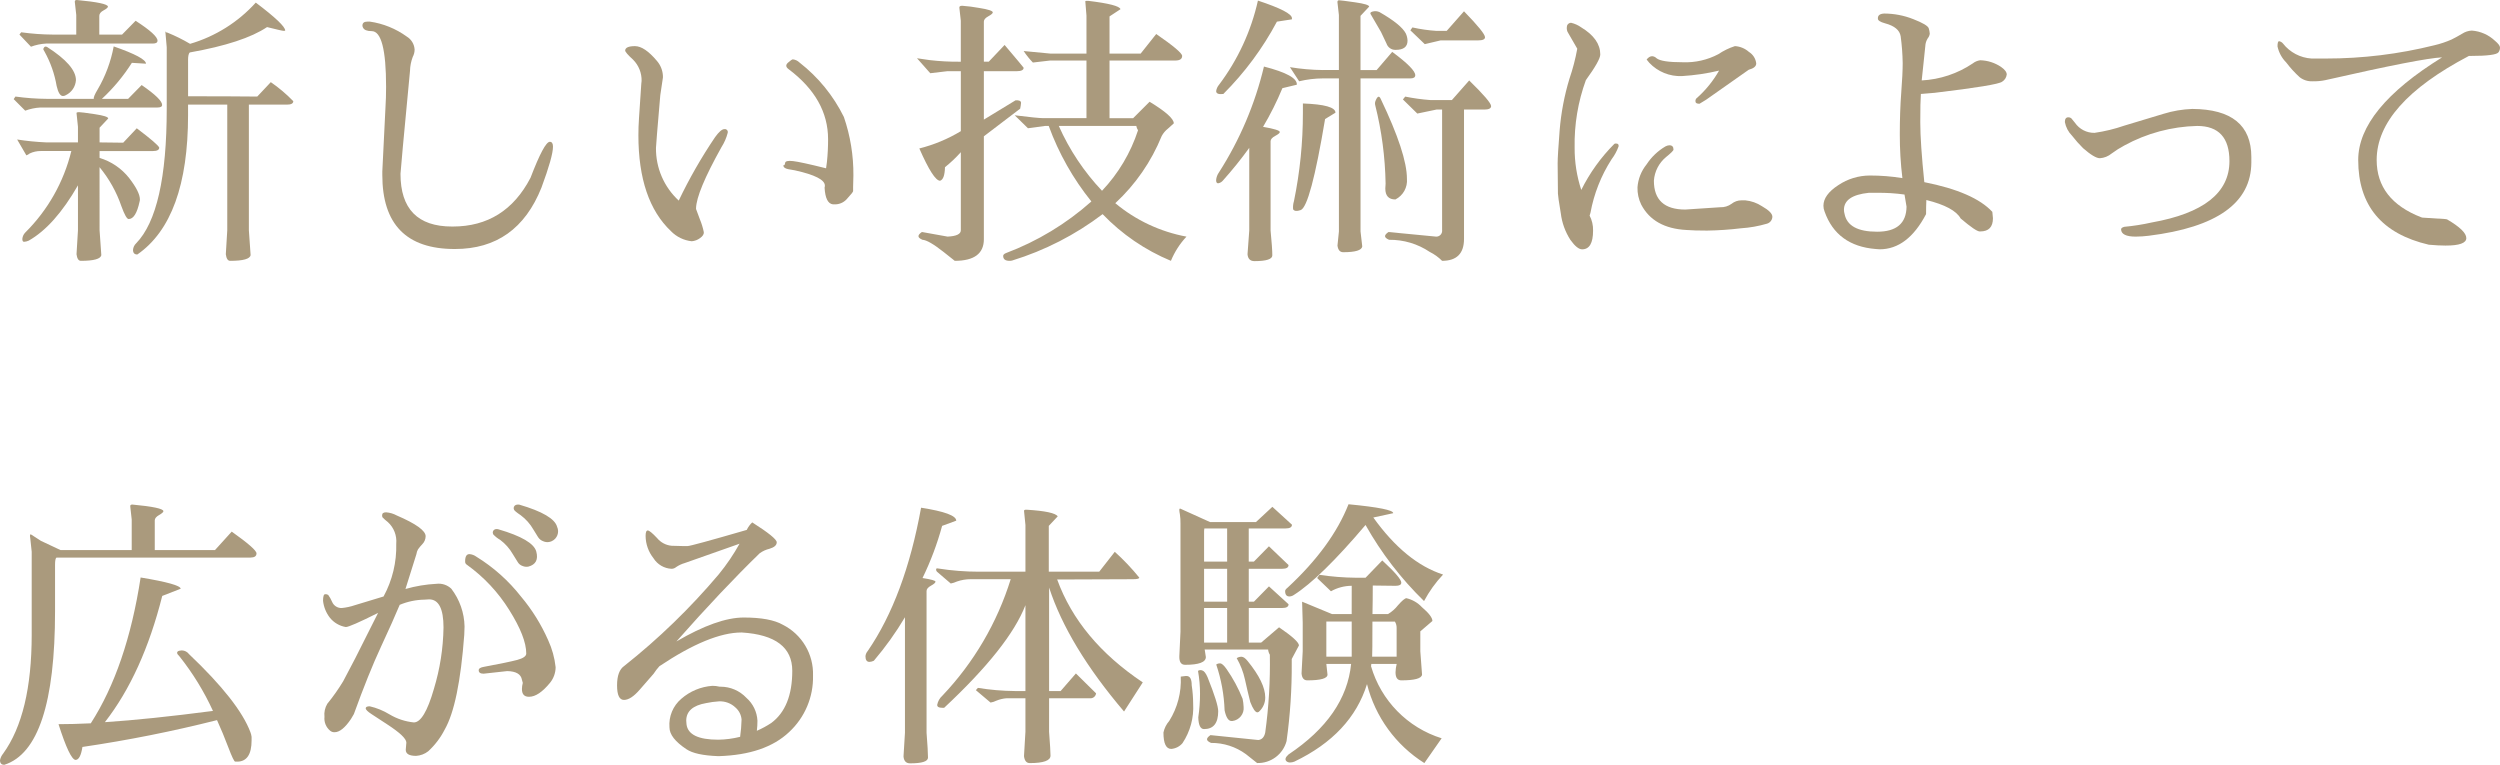 <?xml version="1.0" encoding="UTF-8"?>
<svg xmlns="http://www.w3.org/2000/svg" version="1.1" viewBox="0 0 416.359 127.372">
  <defs>
    <style>
      .st0 {
        fill: #aa9a7d;
      }
    </style>
  </defs>
  <path class="st0" d="M16.968,16.464h4.368l2.256-2.3c2.272,1.565,3.408,2.668,3.408,3.307,0,.289-.256.433-.768.433H6.744c-.87.045-1.728.223-2.544.528l-1.92-1.921.288-.431c1.75.245,3.513.373,5.28.384h7.776c-.067-.224.141-.736.624-1.536,1.308-2.226,2.217-4.662,2.688-7.2,3.584,1.248,5.376,2.208,5.376,2.88l-2.352-.144c-1.399,2.206-3.077,4.223-4.992,6M16.584,38.352c.192,2.56.288,3.936.288,4.128-.096.64-1.232.96-3.408.96-.384,0-.624-.367-.72-1.1l.24-3.984v-7.492c-2.589,4.512-5.325,7.584-8.208,9.216-.242.11-.503.175-.768.192-.192,0-.288-.16-.288-.48.033-.397.202-.77.48-1.056,3.765-3.732,6.423-8.434,7.68-13.584h-5.088c-.639-.007-1.271.133-1.848.408-.165.135-.351.24-.552.312l-1.536-2.64c1.59.25,3.192.41,4.8.48h5.328v-2.592c-.16-1.441-.24-2.207-.24-2.3s.136-.141.408-.144c.272,0,1.152.112,2.64.336,1.488.224,2.232.464,2.232.72l-1.44,1.536v2.448l3.936.048,2.256-2.4c2.333,1.76,3.581,2.832,3.744,3.216,0,.384-.352.576-1.056.576h-8.88v1.144c1.943.582,3.659,1.748,4.916,3.34,1.2,1.552,1.8,2.744,1.8,3.576.002.114-.014.227-.048.336-.416,1.953-1.024,2.929-1.824,2.928-.288,0-.688-.704-1.2-2.112-.812-2.378-2.048-4.59-3.648-6.528l.004,10.512ZM25.464,7.252H7.7c-.87.046-1.728.224-2.544.528l-1.916-2.02.288-.384c1.75.245,3.513.373,5.28.384h3.892v-3.26l-.24-2.16c-.035-.227.076-.34.332-.34,3.424.32,5.152.687,5.184,1.1,0,.16-.24.368-.72.624s-.72.56-.72.912v3.124h3.792l2.256-2.3c2.432,1.568,3.648,2.672,3.648,3.312,0,.321-.256.48-.768.48M7.224,8.116c.128-.351.336-.448.624-.288,3.2,2.048,4.8,3.888,4.8,5.52-.069,1.075-.711,2.03-1.68,2.5-.144.091-.31.141-.48.144-.448,0-.8-.56-1.056-1.681-.343-2.007-1.025-3.941-2.016-5.719-.16-.223-.224-.384-.192-.48M31.324,10.032v6c4.672,0,8.512.016,11.52.048l2.256-2.4c1.35.93,2.604,1.991,3.744,3.169,0,.384-.352.576-1.056.576h-6.34v20.927c.192,2.56.288,3.936.288,4.128-.096.64-1.232.96-3.408.96-.384,0-.624-.367-.72-1.1l.24-3.984v-20.932h-6.528v1.728c0,11.584-2.816,19.328-8.448,23.232-.48,0-.72-.256-.72-.768.032-.42.221-.812.528-1.1,3.392-3.487,5.088-10.959,5.088-22.416V7.872l-.24-2.736c.01.17.156.299.326.289.003,0,.007,0,.01,0,1.309.53,2.576,1.157,3.792,1.876,4.213-1.234,8.001-3.611,10.944-6.868,3.267,2.467,4.9,4.019,4.9,4.656,0,.032-.088.048-.264.048s-1.096-.208-2.76-.625c-2.627,1.761-6.916,3.169-12.868,4.225-.192.16-.288.593-.288,1.3"/>
  <path class="st0" d="M64.3,14.448c0-6.176-.8-9.264-2.4-9.264-.768,0-1.248-.192-1.44-.576-.059-.103-.093-.218-.1-.336,0-.448.271-.672.816-.672h.432c2.22.322,4.328,1.178,6.144,2.495.763.462,1.249,1.271,1.3,2.161-.003.427-.11.847-.312,1.224-.283.745-.437,1.532-.456,2.328-1.056,11.105-1.584,16.817-1.584,17.136,0,5.856,2.864,8.784,8.592,8.784h.1c5.824,0,10.144-2.704,12.96-8.112,1.533-4,2.605-6,3.216-6,.352,0,.528.272.528.816,0,1.088-.64,3.36-1.92,6.816-2.721,6.816-7.521,10.224-14.4,10.223h-.056c-8.033,0-12.049-4.112-12.048-12.335v-.576l.528-10.7c.067-1.024.1-2.16.1-3.408"/>
  <path class="st0" d="M109.968,15.84c-.48,5.568-.72,8.496-.72,8.784-.039,3.333,1.339,6.527,3.792,8.784,1.75-3.666,3.772-7.195,6.048-10.56.64-.895,1.16-1.343,1.56-1.344.265-.044.516.135.56.4.011.066.008.134-.008.2-.219.859-.576,1.678-1.056,2.424-2.784,4.992-4.192,8.384-4.224,10.176v.1l.624,1.68c.294.704.519,1.436.672,2.184.032.336-.176.665-.624.984-.405.304-.887.487-1.392.528-1.312-.141-2.534-.735-3.456-1.68-3.616-3.424-5.424-8.752-5.424-15.985,0-.927.033-1.871.1-2.832l.384-5.759.048-.432c.035-1.328-.477-2.612-1.416-3.552-.88-.8-1.32-1.312-1.32-1.536.032-.48.576-.72,1.632-.721s2.272.816,3.648,2.449c.607.697.962,1.577,1.008,2.5v.288l-.436,2.92ZM139.056,34.032h-.336c-.832-.096-1.296-1.024-1.392-2.784.034-.109.05-.222.048-.336,0-.96-1.664-1.808-4.992-2.544l-1.1-.192c-.48-.096-.752-.272-.816-.528l-.048-.1c.192.032.304-.104.336-.408.032-.304.472-.408,1.32-.312.848.096,2.681.496,5.5,1.2l.144-1.056c.132-1.26.196-2.525.192-3.792,0-4.48-2.192-8.368-6.576-11.664-.48-.352-.513-.712-.1-1.08s.685-.552.816-.553c.415.049.802.235,1.1.529,3.118,2.426,5.646,5.528,7.392,9.072,1.077,3.135,1.612,6.43,1.584,9.744,0,.641-.016,1.281-.048,1.92v.672c0,.128-.312.528-.936,1.2-.462.59-1.152.956-1.9,1.008l-.188.004Z"/>
  <path class="st0" d="M163.856,19.92l5.28-3.216c.608-.032.912.112.912.431-.027.323-.075.643-.144.96l-6.048,4.605v17.139c0,2.4-1.616,3.6-4.848,3.6l-1.872-1.488c-1.667-1.313-2.833-1.985-3.5-2.016-.449-.192-.672-.391-.672-.6s.192-.44.576-.7l4.272.768c1.471-.067,2.207-.419,2.208-1.056v-13.004c-.807.907-1.691,1.743-2.64,2.5-.032,1.345-.304,2.097-.816,2.256-.733,0-1.885-1.792-3.456-5.376,2.434-.612,4.764-1.582,6.912-2.88v-9.987h-2.26l-2.832.336-2.208-2.492c.544.067,1.256.17,2.136.311,1.649.191,3.308.28,4.968.265h.192V3.456l-.24-2.16c-.032-.224.127-.336.48-.336.942.071,1.879.191,2.808.36,1.519.24,2.279.488,2.28.744,0,.16-.248.376-.744.648-.5.272-.744.568-.744.888v6.672h.816l2.64-2.784c2.112,2.496,3.168,3.76,3.168,3.792,0,.384-.384.576-1.152.576h-5.472v8.064ZM174.032,20.976l-2.832.384-2.208-2.16c2.56.32,4.16.48,4.8.479h7.152v-9.6h-6.044l-2.88.336c-.571-.59-1.086-1.231-1.54-1.915l4.512.431h5.952V2.591l-.192-2.351c0-.067.064-.1.192-.1h.288c3.456.416,5.248.88,5.376,1.392l-1.824,1.2v6.195h5.184l2.592-3.263c2.88,1.984,4.32,3.2,4.32,3.648,0,.512-.384.768-1.152.768h-10.944v9.6h3.936l2.736-2.735c2.688,1.632,4.032,2.832,4.032,3.6l-.96.864c-.435.338-.794.763-1.056,1.248-1.724,4.25-4.362,8.068-7.728,11.183,3.409,2.842,7.492,4.759,11.856,5.568-1.1,1.177-1.978,2.543-2.592,4.032-4.288-1.78-8.161-4.427-11.376-7.776-4.531,3.441-9.633,6.057-15.072,7.728-.142.033-.287.049-.432.048-.704,0-1.056-.272-1.056-.816,0-.192.16-.353.48-.48,5.223-1.968,10.039-4.881,14.208-8.593-3.041-3.773-5.44-8.022-7.1-12.575h-.628ZM183.532,31.776c2.723-2.874,4.772-6.317,6-10.08-.146-.217-.244-.462-.288-.72h-12.908c1.768,3.983,4.203,7.636,7.2,10.8"/>
  <path class="st0" d="M203.744,15.649c-.8.096-1.2-.064-1.2-.481.057-.39.223-.756.48-1.055,3.134-4.156,5.342-8.934,6.476-14.013,3.775,1.248,5.663,2.224,5.664,2.929v.191l-2.5.385c-2.361,4.437-5.37,8.498-8.928,12.048M210.36,21.125c1.855.32,2.783.608,2.784.864,0,.16-.257.376-.768.647s-.768.569-.768.889v14.875c.192,1.983.288,3.359.288,4.128,0,.639-.992.959-2.976.96-.704,0-1.088-.384-1.152-1.153l.288-3.935v-13.776c-1.36,1.883-2.818,3.694-4.368,5.424-.203.256-.494.428-.816.481-.225,0-.336-.176-.336-.529.039-.469.205-.918.48-1.3,3.467-5.41,5.999-11.366,7.488-17.617,3.744.96,5.568,1.968,5.472,3.025l-2.4.576c-.917,2.218-1.992,4.367-3.216,6.432M220.343,11.66h2.641V2.5l-.24-2.113v-.051c-.02-.139.078-.268.217-.288.024-.003.047-.003.071,0,.192,0,1.071.114,2.639.336s2.353.465,2.353.721l-1.441,1.536v9.024h2.689l2.592-3.024c2.559,1.888,3.839,3.184,3.839,3.888,0,.352-.272.528-.816.528h-8.3v25.487l.288,2.5c-.095.64-1.151.96-3.168.96-.544,0-.864-.367-.959-1.1l.24-2.353V13.057h-2.641c-1.342.004-2.679.165-3.983.48l-1.536-2.352c1.825.301,3.67.462,5.519.48M216.604,34.993c-.641.224-1.057.176-1.248-.144-.041-.455.008-.913.144-1.349.997-4.848,1.496-9.785,1.489-14.735v-1.532c3.615.128,5.423.64,5.424,1.536l-1.729,1.056c-1.632,9.76-2.992,14.816-4.079,15.168M234.416,6.769c0,1.024-.656,1.536-1.968,1.535-.691.032-1.318-.399-1.536-1.055-.288-.608-.592-1.248-.912-1.92l-1.729-2.976c-.128-.192-.016-.336.337-.433.383-.104.791-.069,1.151.1,2.4,1.376,3.856,2.56,4.369,3.552.175.377.273.785.288,1.2M234.316,29.763c.129,1.437-.632,2.806-1.92,3.456-1.121,0-1.681-.608-1.681-1.823,0-.273.017-.545.048-.816-.075-4.404-.654-8.784-1.727-13.056-.065-.239-.049-.493.047-.721.32-.8.608-.912.865-.336,2.911,6.08,4.367,10.513,4.368,13.3M234.028,16.088c1.378.281,2.773.473,4.176.576h3.6l2.88-3.264c2.432,2.368,3.648,3.792,3.649,4.272,0,.383-.384.576-1.153.576h-3.359v21.544c0,2.432-1.216,3.648-3.649,3.649-.602-.605-1.299-1.107-2.063-1.488-2-1.343-4.36-2.046-6.769-2.016-.448-.192-.672-.392-.672-.6s.192-.44.577-.695l7.967.768c.538-.004.972-.443.968-.982,0-.039-.003-.079-.008-.118v-20.069h-.912l-3.216.672-2.4-2.352.384-.473ZM235.228,4.568c1.311.293,2.643.485,3.983.575h1.729l2.88-3.263c2.333,2.4,3.5,3.84,3.5,4.32,0,.352-.384.528-1.153.527h-6.24l-2.64.624-2.4-2.3.341-.483Z"/>
  <path class="st0" d="M259.464,32.208l-.048-4.992c0-.863.112-2.711.336-5.544.238-2.905.786-5.777,1.632-8.567.559-1.629.994-3.297,1.3-4.992l-1.632-2.832c-.135-.336-.153-.708-.052-1.056.114-.258.367-.427.649-.433.611.143,1.189.404,1.7.769,2.111,1.28,3.167,2.784,3.168,4.511,0,.641-.8,2.065-2.4,4.272-1.311,3.597-1.945,7.405-1.872,11.232-.016,2.396.357,4.779,1.105,7.056,1.412-2.842,3.276-5.435,5.519-7.68.089-.043.189-.06.288-.047.32,0,.456.16.408.479-.281.775-.677,1.503-1.175,2.16-1.735,2.704-2.925,5.72-3.505,8.88-.033.164-.081.325-.144.481.4.771.599,1.631.576,2.5,0,2.079-.608,3.119-1.824,3.12-.545,0-1.193-.52-1.944-1.561-.865-1.339-1.415-2.857-1.608-4.439-.32-1.92-.48-3.024-.48-3.313M278.037,24.197c.448,0,.672.24.672.719,0,.161-.416.577-1.248,1.248-1.182.981-1.91,2.404-2.016,3.936,0,3.2,1.744,4.8,5.232,4.8l5.808-.385c.68.029,1.35-.174,1.9-.575.47-.375,1.054-.579,1.656-.576h.624c.994.096,1.95.434,2.784.983,1.153.656,1.729,1.24,1.728,1.752-.015.536-.374,1.001-.888,1.152-1.415.416-2.872.674-4.344.769-1.872.228-3.755.356-5.64.384-1.456,0-2.6-.033-3.432-.1-3.648-.191-6.16-1.599-7.536-4.224-.438-.895-.652-1.884-.624-2.88.103-1.396.631-2.728,1.512-3.816.802-1.23,1.878-2.257,3.144-3,.207-.114.436-.179.672-.191M286.3,11.76c-2.033.483-4.105.788-6.191.912-2.042.082-4.02-.723-5.425-2.208l-.432-.527c-.032-.032.056-.136.264-.313.177-.163.407-.257.648-.263.273.021.528.141.72.336.544.448,2.008.672,4.393.671,2.05.078,4.085-.385,5.9-1.343.852-.578,1.781-1.03,2.761-1.345.862.049,1.682.388,2.327.961.682.417,1.134,1.126,1.224,1.92,0,.479-.416.832-1.248,1.055l-7.1,4.993-1.1.672c-.448,0-.672-.128-.672-.384-.036-.247.077-.492.289-.624,1.449-1.298,2.679-2.822,3.642-4.513"/>
  <path class="st0" d="M331.912,36.336c0,1.472-.704,2.208-2.112,2.208h-.1c-.416,0-1.472-.72-3.167-2.161-.705-1.279-2.609-2.302-5.712-3.071-.033.8-.049,1.584-.048,2.352-2.049,3.904-4.626,5.856-7.729,5.856-.225,0-.449-.016-.672-.049-4.319-.351-7.153-2.431-8.5-6.239-.125-.305-.19-.631-.191-.96,0-1.216.824-2.36,2.472-3.432,1.554-1.044,3.383-1.603,5.255-1.608,1.817-.003,3.631.141,5.424.432-.294-2.413-.438-4.841-.431-7.272,0-2.544.08-4.864.24-6.96.16-2.096.24-3.736.24-4.921-.023-1.493-.135-2.983-.336-4.463-.161-1.024-1.026-1.744-2.593-2.161-.832-.222-1.232-.5-1.2-.815v-.048c0-.48.352-.736,1.056-.768,1.66.005,3.304.323,4.847.936,1.6.624,2.456,1.136,2.569,1.536.092.288.148.586.168.888-.037.282-.153.548-.336.767-.248.39-.389.838-.408,1.3-.048.545-.144,1.466-.288,2.761-.144,1.295-.248,2.279-.312,2.952,3.038-.155,5.976-1.134,8.5-2.832.361-.285.792-.467,1.247-.528,1.233.034,2.431.415,3.456,1.1.641.45.96.873.96,1.273-.057.497-.34.94-.767,1.2-.513.4-4.258,1.016-11.233,1.848l-2.3.192c-.067.863-.1,2.439-.1,4.728s.224,5.609.672,9.96c5.504,1.089,9.28,2.737,11.328,4.944l.101,1.055ZM311.225,32.112c-2.753.288-4.129,1.232-4.128,2.832.001.228.035.454.1.672.384,1.984,2.192,2.976,5.424,2.975,3.232,0,4.865-1.392,4.9-4.175-.129-.672-.24-1.344-.337-2.016-1.526-.213-3.066-.309-4.607-.288h-1.352Z"/>
  <path class="st0" d="M355.7,39.408c-1.6,0-2.416-.4-2.448-1.2,0-.192.176-.336.528-.432,1.534-.141,3.057-.382,4.56-.72,8.64-1.533,12.96-4.941,12.96-10.224,0-3.903-1.792-5.855-5.376-5.856-4.251.099-8.416,1.218-12.144,3.264-.728.388-1.426.829-2.088,1.32-.556.465-1.246.742-1.969.792-.591,0-1.527-.56-2.807-1.68-.652-.647-1.262-1.337-1.824-2.064-.62-.622-1.038-1.417-1.2-2.28,0-.528.192-.792.577-.792.277-.006.535.142.671.384l.433.528c.738,1.072,1.963,1.702,3.264,1.68,1.682-.243,3.337-.645,4.944-1.2l6.527-1.968c1.557-.483,3.171-.757,4.8-.816,6.56.033,9.84,2.705,9.84,8.016v.912c-.032,6.72-5.728,10.784-17.088,12.192-.717.089-1.438.137-2.16.144"/>
  <path class="st0" d="M383,12.864c-.827-.752-1.582-1.58-2.256-2.472-.726-.731-1.226-1.656-1.44-2.664,0-.576.088-.864.263-.864.256.043.487.18.649.384,1.155,1.473,2.884,2.383,4.752,2.5h2.4c6.084.004,12.145-.738,18.048-2.208.988-.23,1.952-.551,2.88-.96.576-.288,1.16-.608,1.752-.96.479-.316,1.034-.499,1.608-.528,1.435.104,2.79.697,3.84,1.68.576.48.864.864.863,1.152.004.275-.08.544-.239.768-.257.416-1.823.624-4.7.624h-.24c-10.24,5.376-15.36,11.152-15.361,17.328,0,4.449,2.48,7.633,7.441,9.552l.192.048,3.792.24.288.048c2.143,1.248,3.215,2.288,3.216,3.12s-1.152,1.248-3.459,1.248c-.8,0-1.728-.048-2.784-.144-7.841-1.825-11.761-6.529-11.76-14.112,0-5.631,4.656-11.327,13.968-17.089-2.273.097-8.754,1.361-19.441,3.792-.702.144-1.418.209-2.135.193-.77.035-1.527-.204-2.137-.676"/>
  <path class="st0" d="M5.28,91.9l-.24-2.256c-.096-.512-.048-.72.144-.624l1.632,1.056,3.264,1.536h11.856v-5.088l-.24-2.16c-.033-.223.079-.336.336-.336,3.423.32,5.151.687,5.184,1.1,0,.16-.24.376-.72.648-.48.272-.72.569-.72.888v4.944h10.032l2.784-3.072c2.752,1.952,4.128,3.16,4.128,3.624s-.336.697-1.008.7H9.408c-.161.1-.24.5-.24,1.2v7.728c0,15.267-2.816,23.795-8.448,25.584-.48,0-.72-.257-.72-.768.081-.405.262-.784.528-1.1,3.168-4.384,4.752-10.976,4.752-19.776v-13.828ZM39.552,126.844h-.384c-.161,0-.545-.8-1.152-2.4s-1.231-3.104-1.872-4.512c-7.391,1.869-14.873,3.36-22.416,4.468-.224,1.44-.608,2.16-1.152,2.16-.641-.067-1.585-2.051-2.832-5.952,1.567,0,3.359-.048,5.376-.144,4-6.208,6.767-14.304,8.3-24.288,4.416.733,6.64,1.357,6.672,1.872l-3.072,1.2c-2.177,8.64-5.361,15.648-9.552,21.024,4.896-.32,10.896-.944,18-1.872-1.482-3.238-3.352-6.285-5.568-9.073-.192-.222-.3-.351-.336-.383-.192-.384.048-.592.72-.624.475.011.918.241,1.2.624,5.533,5.249,8.941,9.585,10.224,13.008.093.248.158.505.192.768v.576c0,2.333-.784,3.517-2.352,3.552"/>
  <path class="st0" d="M57.592,104.428c-1.038-.172-1.978-.718-2.64-1.536-.64-.818-1.039-1.799-1.152-2.832,0-.733.12-1.1.36-1.1.175-.016.351.026.5.12.26.358.478.744.648,1.152.269.645.909,1.057,1.608,1.032.752-.074,1.493-.236,2.208-.481l4.756-1.443c1.464-2.691,2.193-5.721,2.112-8.784.127-1.352-.388-2.685-1.392-3.6-.325-.248-.63-.521-.912-.816-.034-.109-.05-.222-.048-.336,0-.32.224-.481.672-.481.623.049,1.228.23,1.776.529,3.2,1.376,4.8,2.528,4.8,3.456-.006.495-.204.968-.552,1.32-.261.27-.502.558-.72.864-.137.245-.226.514-.264.792l-1.824,5.808c1.689-.485,3.429-.774,5.184-.864.897-.104,1.793.194,2.448.816,1.388,1.807,2.162,4.01,2.208,6.288,0,.416-.017.88-.048,1.392-.576,7.744-1.664,13.008-3.264,15.792-.691,1.353-1.617,2.572-2.736,3.6-.579.455-1.282.723-2.016.769-1.152,0-1.728-.336-1.728-1.008l.1-1.2c0-.64-1.056-1.648-3.168-3.025l-2.64-1.727c-.64-.416-.96-.736-.96-.96,0-.224.223-.336.672-.336,1.161.27,2.271.724,3.288,1.344,1.238.739,2.622,1.197,4.056,1.343,1.152,0,2.264-1.856,3.336-5.567,1.011-3.325,1.551-6.774,1.604-10.249,0-3.12-.8-4.68-2.4-4.681l-.768.049c-1.418.021-2.82.314-4.128.863-.704,1.697-1.744,4.025-3.12,6.985s-2.88,6.696-4.512,11.208l-.48.815c-.992,1.473-1.904,2.209-2.736,2.208-.261.009-.517-.075-.72-.239-.693-.564-1.054-1.44-.96-2.328-.088-.761.081-1.53.48-2.185.968-1.183,1.85-2.434,2.64-3.743l2.016-3.841,3.792-7.535c-3.137,1.568-4.929,2.352-5.376,2.352M77.464,93.483c0-.8.24-1.2.72-1.2.417.034.816.184,1.152.432,2.854,1.758,5.373,4.009,7.44,6.647,1.84,2.19,3.359,4.63,4.512,7.248.659,1.426,1.081,2.951,1.248,4.513-.008.934-.329,1.838-.912,2.567-1.28,1.569-2.447,2.354-3.5,2.353h-.048c-.768,0-1.152-.433-1.152-1.3.007-.341.056-.68.144-1.009l-.144-.527c-.16-.928-.976-1.408-2.448-1.441l-3.936.433c-.544,0-.816-.192-.816-.576,0-.288.3-.481.912-.576,2.592-.481,4.408-.857,5.448-1.128,1.04-.271,1.56-.631,1.56-1.08,0-1.824-.944-4.24-2.832-7.248-1.835-2.95-4.233-5.511-7.056-7.536-.204-.117-.317-.344-.288-.577M88,94.366c-.318.061-.646.028-.945-.095-.369-.117-.678-.372-.862-.712l-.793-1.279c-.53-.925-1.245-1.731-2.1-2.369-.436-.246-.831-.56-1.168-.93l-.012-.046c-.135-.286-.012-.628.274-.762.049-.023.101-.039.155-.048.151-.032.308-.023.454.026,3.845,1.123,5.948,2.357,6.309,3.7.361,1.343-.077,2.182-1.312,2.515M86.475,84.042c3.846,1.123,5.949,2.357,6.309,3.7.413.904.015,1.972-.889,2.385-.15.069-.309.116-.472.142-.304.05-.616.012-.9-.108-.374-.123-.694-.37-.908-.7l-.79-1.28c-.53-.925-1.245-1.732-2.1-2.369-.706-.473-1.08-.787-1.122-.942-.135-.286-.012-.628.274-.762.049-.023.101-.039.155-.048.145-.035.295-.041.442-.019"/>
  <path class="st0" d="M112.656,106.828c4.544-2.656,8.28-3.984,11.208-3.984s5.095.4,6.5,1.2c3.188,1.6,5.156,4.907,5.04,8.472.083,3.562-1.368,6.989-3.984,9.408-2.657,2.512-6.561,3.848-11.712,4.008h-.1c-2.528-.096-4.288-.48-5.28-1.153-1.888-1.248-2.832-2.464-2.832-3.647-.144-1.808.588-3.575,1.968-4.752,1.447-1.265,3.267-2.023,5.184-2.16.404-.001.807.047,1.2.143h.152c1.627-.003,3.183.666,4.3,1.849,1.108.969,1.775,2.346,1.848,3.816,0,.561-.034,1.122-.1,1.68.836-.362,1.639-.797,2.4-1.3,2.333-1.728,3.5-4.624,3.5-8.688,0-3.904-2.8-6.032-8.4-6.384h-.048c-3.521,0-8.081,1.872-13.68,5.616-.354.389-.675.806-.96,1.248l-2.3,2.64c-.992,1.152-1.872,1.728-2.64,1.727-.768,0-1.152-.808-1.152-2.423s.4-2.696,1.2-3.24c5.744-4.55,11.018-9.664,15.744-15.264,1.299-1.591,2.456-3.294,3.456-5.088l-9.12,3.216c-.512.147-.998.374-1.44.672-.212.187-.485.29-.768.288-1.227-.057-2.347-.712-3-1.752-.842-1.058-1.307-2.368-1.32-3.72,0-.607.12-.912.36-.912s.751.416,1.536,1.248c.601.74,1.475,1.209,2.424,1.3l1.824.048h.864c.384,0,3.664-.896,9.84-2.688.222-.471.531-.896.912-1.252,2.719,1.728,4.079,2.832,4.08,3.312s-.399.84-1.2,1.08c-.588.139-1.142.391-1.632.744-4.128,4-8.752,8.896-13.872,14.688M123.264,122.712c.135-.955.215-1.916.24-2.88-.062-.771-.424-1.486-1.008-1.992-.744-.716-1.753-1.09-2.784-1.032-.71.045-1.416.142-2.112.288-2.208.384-3.312,1.36-3.312,2.928.001.209.017.417.048.624.223,1.697,1.983,2.544,5.28,2.543,1.23-.018,2.455-.179,3.648-.479"/>
  <path class="st0" d="M145.528,110.044c-.225.112-.47.177-.72.192-.449,0-.672-.32-.672-.96.04-.32.174-.62.385-.863,4.128-6.017,7.088-13.969,8.879-23.857,3.904.608,5.856,1.328,5.856,2.16l-2.352.865c-.814,2.991-1.907,5.9-3.264,8.687,1.44.225,2.16.425,2.16.6s-.248.4-.744.671-.743.569-.743.888v23.616c.159,2.016.238,3.392.239,4.128,0,.64-.992.96-2.976.96-.672,0-1.039-.384-1.1-1.152l.24-3.936v-19.243c-1.521,2.558-3.255,4.982-5.184,7.248M174.716,121.856c.16,2.112.24,3.44.24,3.984,0,.831-1.152,1.247-3.456,1.248-.545,0-.865-.384-.96-1.152l.24-4.08v-5.567h-3.12c-.594.043-1.177.181-1.728.407-.302.153-.626.258-.96.312l-2.447-2.064.336-.384c2.031.333,4.085.509,6.143.528h1.776v-14.3c-1.793,4.64-6.305,10.336-13.536,17.089h-.344c-.545,0-.816-.161-.816-.481.108-.594.412-1.135.864-1.536,5.232-5.507,9.126-12.145,11.38-19.4h-6.672c-.776,0-1.547.13-2.28.384-.329.154-.675.267-1.032.336l-2.3-1.968c-.098-.103-.15-.241-.143-.383,0-.161.127-.208.383-.145,2.223.351,4.47.527,6.72.528h7.776v-7.776l-.24-2.4c.048-.088.14-.143.24-.145h.24c3.072.192,4.784.56,5.136,1.105l-1.488,1.584v7.631h8.4l2.591-3.312c1.47,1.325,2.834,2.762,4.08,4.3,0,.177-.368.264-1.1.264l-12.576.048c2.431,6.689,7.183,12.401,14.257,17.136l-3.121,4.849c-6.209-7.297-10.369-14.177-12.48-20.641v17.232h1.92l2.544-2.928c1.152,1.121,2.272,2.225,3.36,3.312-.061.513-.527.88-1.04.819-.005,0-.01-.001-.015-.002h-6.769l-.003,5.568Z"/>
  <path class="st0" d="M196.648,112.684l.816-.1h.145c.576,0,.863.512.862,1.536.155,1.016.236,2.043.241,3.071.139,2.327-.484,4.635-1.775,6.576-.471.557-1.145.902-1.872.96-.867,0-1.3-.912-1.3-2.735.15-.712.481-1.373.961-1.92,1.385-2.208,2.055-4.789,1.919-7.392M196.545,84.696l4.992,2.256h7.632l2.737-2.544,3.263,2.976c0,.416-.352.624-1.055.624h-6.144v5.519h.863l2.5-2.544,3.264,3.12c0,.417-.351.624-1.056.624h-5.567v5.473h.863l2.5-2.544,3.264,2.976c0,.416-.351.624-1.056.624h-5.567v5.759h2.063l2.976-2.543c2.208,1.504,3.312,2.512,3.313,3.024l-1.2,2.256v.624c.029,4.367-.259,8.73-.864,13.055-.594,2.202-2.62,3.711-4.9,3.649l-1.866-1.48c-1.683-1.235-3.721-1.892-5.808-1.872-.449-.193-.673-.392-.673-.6s.192-.439.575-.7l7.97.816c.607-.067.99-.483,1.151-1.248.591-4.294.848-8.627.768-12.96-.162-.262-.26-.557-.287-.864h-10.564l.193,1.248c0,.867-1.152,1.3-3.457,1.3-.671,0-.991-.48-.959-1.441l.191-4.08v-18c.011-.522-.022-1.043-.1-1.559-.053-.237-.087-.478-.1-.72,0-.145.048-.216.143-.216M200.527,121.424c-.608,0-.928-.656-.959-1.968.19-1.295.287-2.603.288-3.912,0-1.279-.112-2.556-.336-3.816.208-.136.469-.163.7-.073.305.081.601.457.889,1.128,1.183,2.946,1.774,4.834,1.775,5.664,0,1.985-.784,2.978-2.352,2.977M204.372,88.016h-3.793c-.043.237-.059.478-.047.719v4.8h3.84v-5.519ZM204.372,94.735h-3.84v5.465h3.84v-5.465ZM204.372,101.264h-3.84v5.76h3.84v-5.76ZM205.237,120.08h-.137c-.513,0-.9-.592-1.151-1.776-.09-2.598-.559-5.17-1.393-7.632.188-.137.417-.205.649-.192.27,0,.632.32,1.08.959,1.074,1.541,1.968,3.2,2.664,4.945.092.443.148.892.168,1.344.119,1.162-.713,2.207-1.872,2.352M209.755,118.447c-.082.105-.202.174-.334.193-.353,0-.753-.576-1.2-1.728-.32-1.28-.616-2.536-.887-3.768-.275-1.239-.737-2.429-1.369-3.529.232-.161.509-.245.791-.239.3,0,.65.239,1.034.72,1.951,2.4,2.926,4.416,2.927,6.048.011.867-.337,1.699-.961,2.3M214.03,98.429c0-.16.143-.352.432-.577,4.896-4.542,8.271-9.166,10.126-13.872,4.994.481,7.475.978,7.442,1.489l-3.313.719c3.584,4.993,7.456,8.16,11.617,9.5-1.248,1.324-2.314,2.809-3.168,4.416-3.838-3.736-7.119-8.003-9.744-12.672-4.993,5.889-8.977,9.777-11.953,11.665-.212.146-.462.229-.719.24-.481,0-.72-.3-.72-.912M225.118,97.56c-1.211.005-2.401.319-3.457.913l-2.3-2.208.384-.529c2.002.3,4.023.461,6.048.481h1.632l2.784-2.88c2.112,1.952,3.168,3.185,3.167,3.7,0,.353-.32.527-.959.527-1.248-.031-2.512-.047-3.792-.047,0,1.667-.016,3.251-.048,4.752h2.592c.638-.381,1.199-.878,1.655-1.464.688-.785,1.16-1.177,1.417-1.176.983.232,1.876.75,2.566,1.487,1.168.993,1.752,1.762,1.753,2.305l-2.016,1.727v3.313c.193,2.56.289,3.856.288,3.888-.067.64-1.219.96-3.456.96-.64,0-.96-.448-.959-1.344.011-.47.075-.937.191-1.393h-4.224c0,.13-.017.259-.047.385,1.66,5.718,6.075,10.224,11.758,12l-2.879,4.128c-4.758-2.991-8.18-7.702-9.552-13.152-1.728,5.568-5.761,9.872-12.1,12.912-.23.09-.474.138-.721.143-.208.005-.412-.063-.576-.191-.32-.288-.208-.672.336-1.153,6.367-4.254,9.839-9.278,10.416-15.072h-4.128l.193,1.777c0,.64-1.12.96-3.361.96-.575,0-.895-.384-.96-1.153l.193-3.695v-4.752l-.1-3.5,4.991,2.064h3.265l.006-4.713ZM225.118,103.513h-4.225v5.856h4.225v-5.856ZM228.526,109.369h4.074v-4.749c.015-.387-.085-.77-.287-1.1h-3.744c0,3.648-.016,5.6-.048,5.856"/>
</svg>